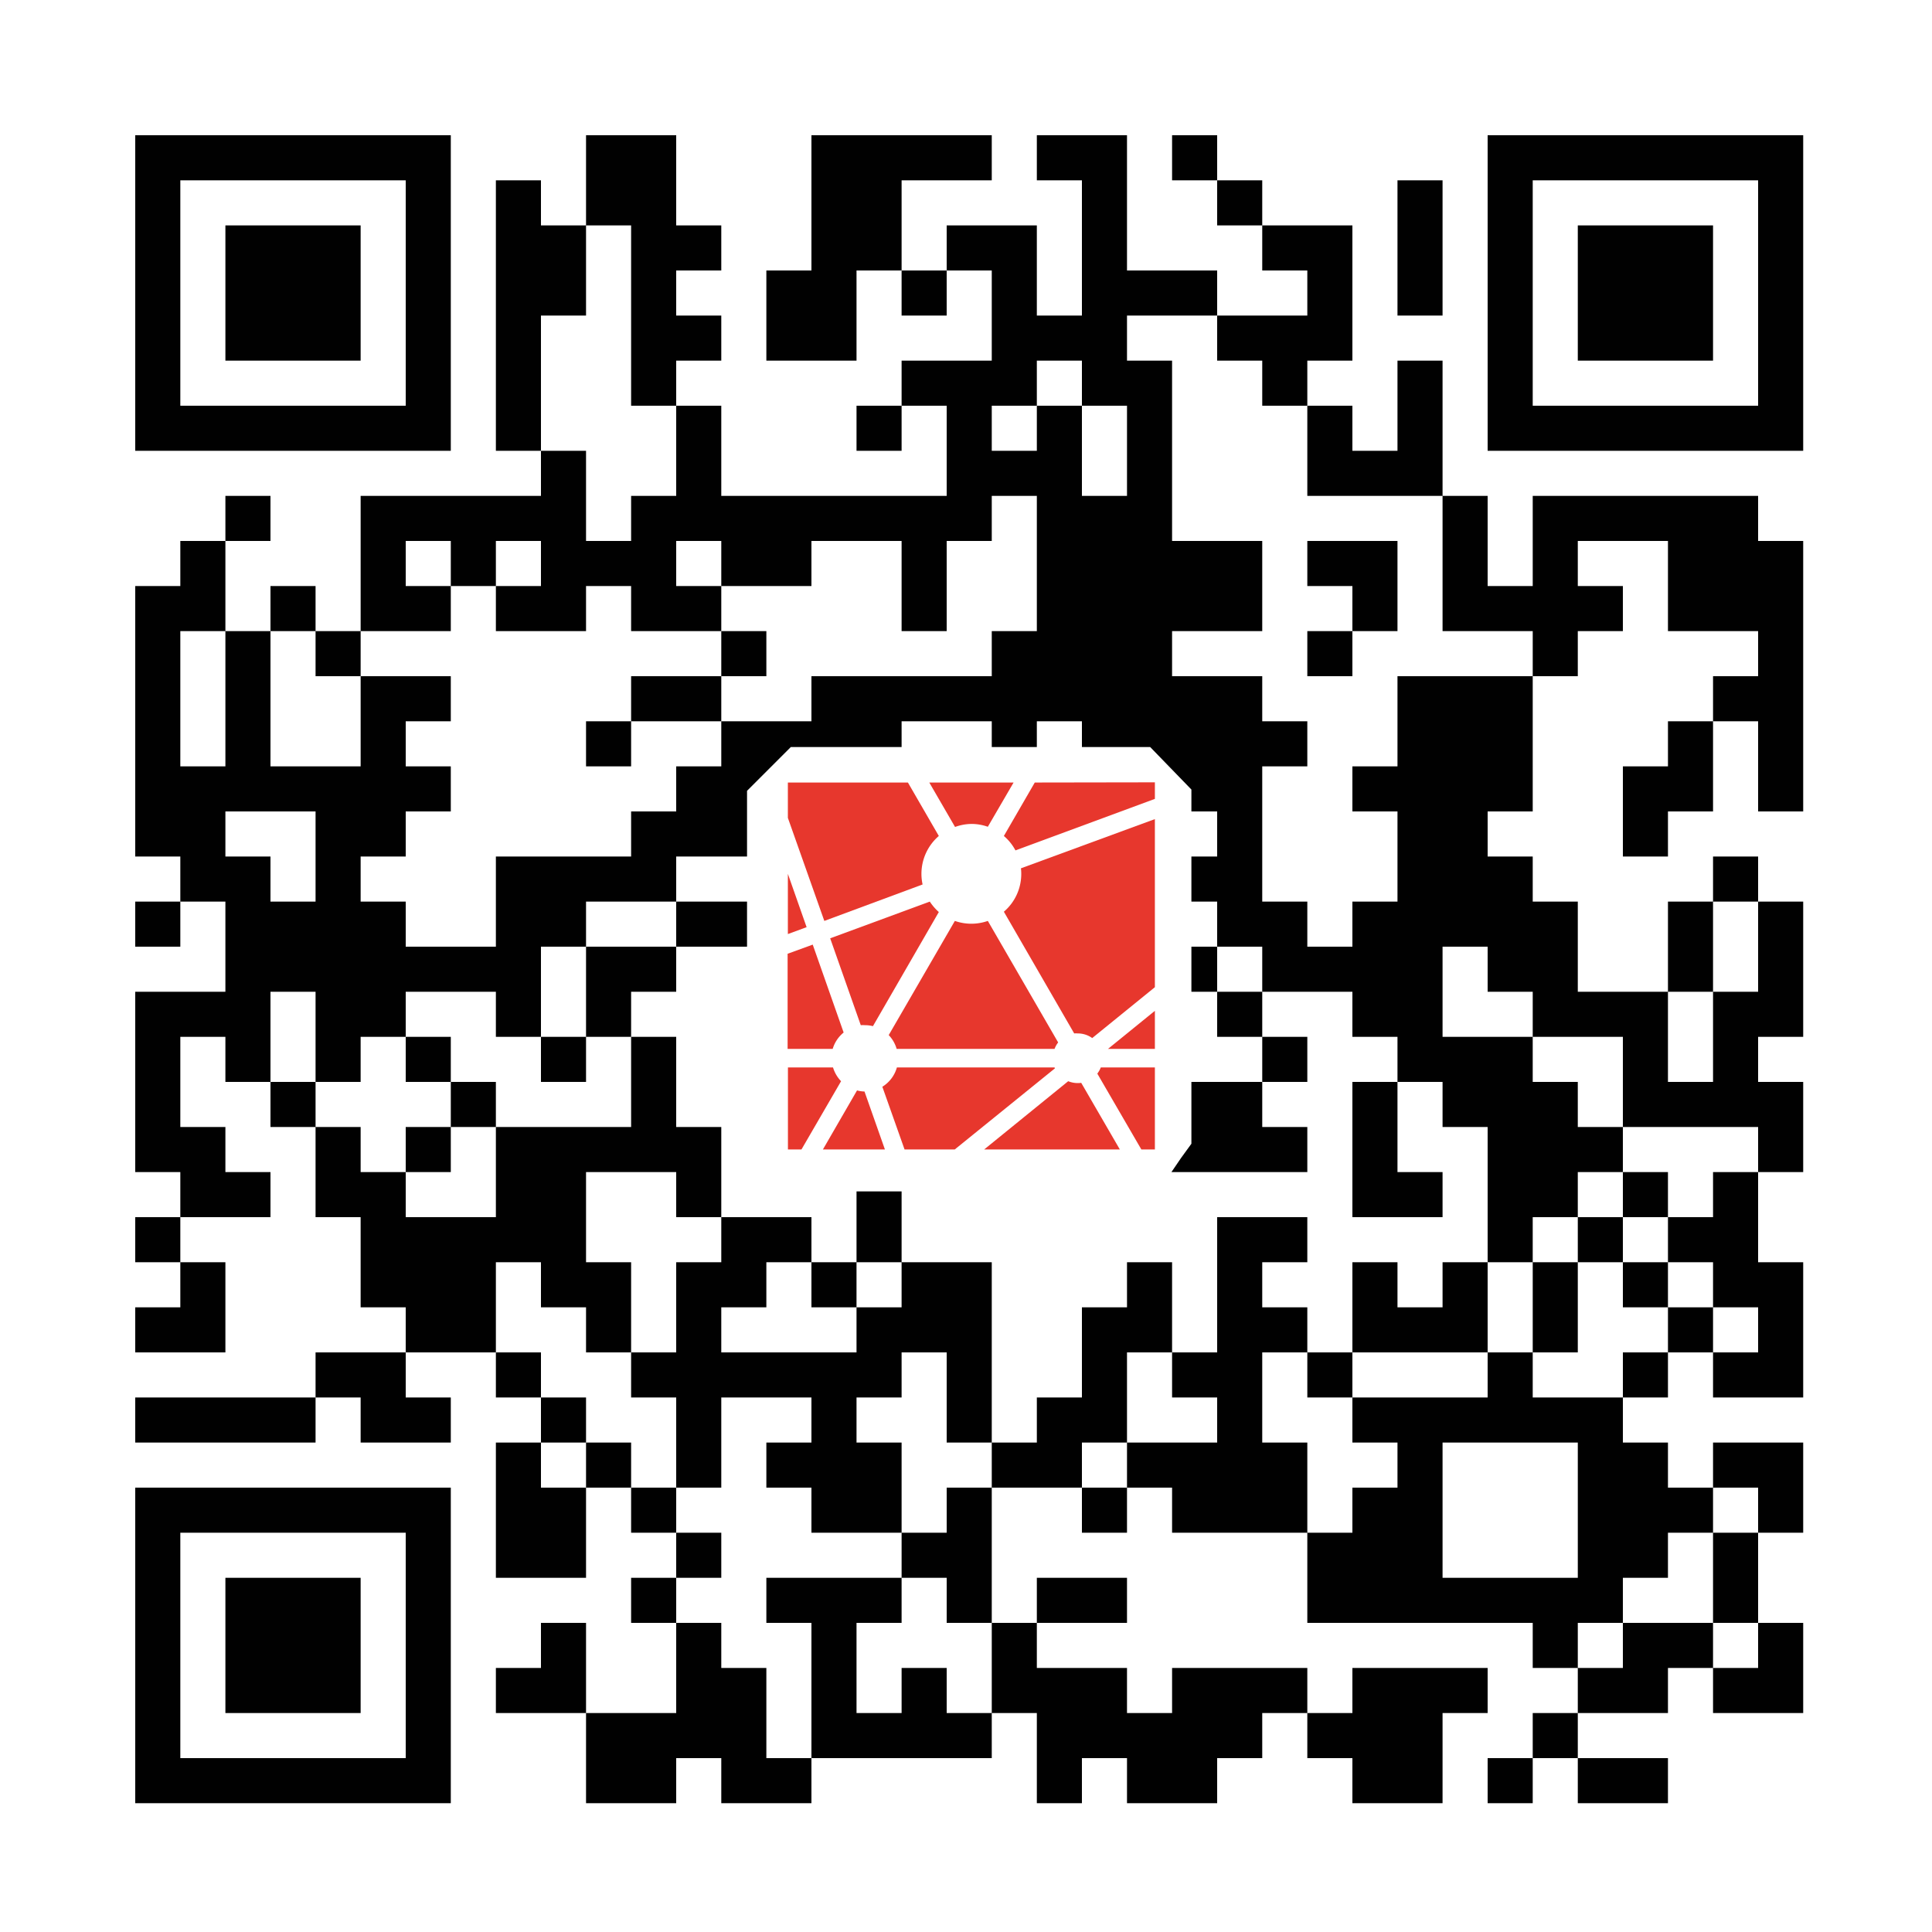 <?xml version="1.0" encoding="UTF-8"?>
<svg xmlns="http://www.w3.org/2000/svg" id="a7d37353-04e2-479e-876a-3d09dac948cc" data-name="Calque 1" viewBox="0 0 300 300">
  <rect x="0" y="0" width="300" height="300" fill="#333333" stroke="none"/>
  <defs>
    <style>.ac13ae8a-dbde-4a67-9adf-7eb68f170473{fill:#010101;}.a9b04ebe-b270-4ff5-a63f-e286f1780ec9{fill:#fff;}.fca88671-00bb-44f7-99c5-4a45d63f9778{fill:#e7372d;}</style>
  </defs>
  <path class="ac13ae8a-dbde-4a67-9adf-7eb68f170473" d="M18,255.5V228H73v55H18Zm42,0V241H31v29H60Z"></path>
  <path class="ac13ae8a-dbde-4a67-9adf-7eb68f170473" d="M32,255.5V242H59v27H32Z"></path>
  <path class="ac13ae8a-dbde-4a67-9adf-7eb68f170473" d="M88,276v-7H74V256h7v-7H94v14h8v-8H95V242.1l3.8-.4,3.7-.4-3.7-.1-3.7-.2-.4-3.7-.4-3.8-.1,7.3L94,248H74V221.1l3.8-.4,3.7-.4-3.7-.1L74,220v-7l-4.2.2-4.3.1,3.8.4,3.7.4V227H53.1l-.4-3.7-.4-3.8-.1,3.8L52,227H18V214H46v-7l7.3-.2,7.2-.1-3.7-.4-3.8-.4V192H46V178H39v-7H32.1l-.4-3.7-.4-3.8-.1,4.3L31,172h7v7h7v13l-7.2.2-7.3.1,3.8.4,3.7.4V213H18V200.1l3.8-.4,3.7-.4-3.7-.1L18,199V186.1l3.8-.4,3.7-.4-3.7-.1L18,185V151H32l-.2-4.2-.1-4.3-.4,3.8-.4,3.7H18V137.1l3.7-.4,3.8-.4-3.7-.1L18,136V88h7V81h7V74H45V87H38l.2,4.3.1,4.2.4-3.7.4-3.8H51.9l.4,3.8.4,3.7.1-10.7L53,74l14.3-.2,14.2-.1-3.7-.4L74,72.9V25H86.9l.4,3.8.4,3.7.1-7.2L88,18h20V32h7V44.9l-3.7.4-3.8.4,3.8.1,3.7.2V58.9l-3.7.4-3.8.4,3.8.1,3.7.2V74h29l-.2-4.2-.1-4.3-.4,3.8-.4,3.7H130V60h7V53h14l-.2-4.2-.1-4.3-.4,3.8-.4,3.7H137.1l-.4-3.7-.4-3.8-.1,7.3L136,59H116V39h7V18h34V31H143l.2,4.3.1,4.2.4-3.8.4-3.7h19.8l.4,7.2.3,7.3.2-7.7L165,31h-7V18h20V39h14v7l4.3-.2,4.2-.1-3.7-.4-3.8-.4V38h-7V31h-7V18h13v7h7v7h14V58.9l-3.7.4-3.8.4,3.7.1,3.7.2.4,3.8.4,3.7.1-7.2L214,53h13V74h6.9l.4,7.3.3,7.2.2-7.2L235,74h41v7h7v48H270.1l-.4-7.2-.3-7.3-.2,7.3L269,129h-7v7H249V116h7v-7h7v-6.9l3.8-.4,3.7-.4-7.2-.1L256,101V87l-4.2.2-4.3.1,3.8.4,3.7.4V101h-7v7h-7v20.9l-3.7.4-3.8.4,3.8.1,3.7.2v7h7v14h8V137h7v-7h13v7h7v26.9l-3.7.4-3.8.4,3.8.1,3.7.2v20h-7v8h7v27H263.1l-.4-3.7-.4-3.8-.1,3.7-.2,3.7-3.7.4-3.8.4,3.7.1,3.7.2.4,3.8.4,3.7.1-3.7.2-3.8h20v20h-7v8h7v20H263.1l-.4-3.7-.4-3.8-.1,3.7-.2,3.7-7.2.4-7.3.3,7.3.2,7.2.2v13H242.1l-.4-3.7-.4-3.8-.1,3.8L241,283H228V270h7v-6.9l3.8-.4,3.7-.4-3.7-.1L235,262v-7H200V241H179.1l-.4-3.7-.4-3.8-.1,3.8L178,241H165v-7h-8l.2,7.8.1,7.7.4-3.7.4-3.8H178v12.9l-7.2.4-7.3.3,7.2.2,7.2.2.4,3.8.4,3.7.1-3.7.2-3.8h26.9l.4,3.8.4,3.7.1-3.7.2-3.8h27v13h-7v14H207v-7h-6.9l-.4-3.7-.4-3.8-.1,3.8L199,276h-7v7H172.1l-.4-3.7-.4-3.8-.1,3.8L171,283H158l-.2-7.2-.1-7.3-.4,3.8-.4,3.7H129v7H109.1l-.4-3.7-.4-3.8-.1,3.8L108,283H88v-7Zm35-13.5V255h-7V242l10.8-.2,10.7-.2-7.2-.3-7.3-.4V234h-7V221.1l3.8-.4,3.7-.4-4.2-.1L115,220v14l-3.7.2-3.8.1,3.8.4,3.7.4V248l-3.7.2-3.8.1,3.8.4,3.7.4V256h7v7c0,3.9.2,7,.5,7S123,266.6,123,262.5Zm119-28V227H227v15h15ZM161.6,214H165V200l3.8-.2,3.7-.1-3.7-.4-3.8-.4V186h13v7h6.9l.4,7.3.3,7.2.2-10.7L186,186h20v13l-3.7.2-3.8.1,3.7.4,3.7.4.4,3.7.4,3.7.1-7.2.2-7.3h13l.2,3.8.1,3.7.4-3.7.4-3.8H228V178h-6.9l-.4-3.7-.4-3.8-.1,4.3L220,179h7v13H207V165l3.8-.2,3.7-.1-3.7-.4-3.8-.4V157l-4.2.2-4.3.1,3.8.4,3.7.4V171l-3.7.2-3.8.1,3.8.4,3.7.4V185H179v-3.2l.1-3.3,1.4-1.9,1.5-2V165l5.8-.2,5.7-.1-3.7-.4-3.8-.4V157h-4V144l2.3-.1,2.2-.2-2.2-.4-2.3-.4V130l2.3-.1,2.2-.2-2.2-.4-2.3-.4v-3.3l-3.2-3.3-3.2-3.3H165l-.1-2.2-.2-2.3-.4,2.3-.4,2.2H151v-4h-8v4H125.8l-3.4,3.4-3.4,3.4V136l-5.7.2-5.8.2,5.8.3,5.7.4V150H108v7l-3.7.2-3.8.1,3.8.4,3.7.4.2,7.2.2,7.2.3-7.2.4-7.3H119v20h-4v8h13.9l.4,3.8.4,3.7.1-5.7.2-5.8h13v11h14l.2,14.3.1,14.2.4-3.7.4-3.8Zm49-77H214l-.2-4.2-.1-4.3-.4,3.8-.4,3.7H200V123h7v-7h7V102l10.8-.2,10.7-.2-7.2-.3-7.3-.4V80H200l-.2-7.2-.2-7.3-.3,7.3-.4,7.2H186V60l3.8-.2,3.7-.1-3.7-.4-3.8-.4V52l-4.2.2-4.3.1,3.8.4,3.7.4V81h14v20l-7.2.2-7.3.2,7.3.3,7.2.4V109h7v13h-7v15h7l.2,3.8.1,3.7.4-3.7.4-3.8ZM95,126.5V123h7v-6.9l3.8-.4,3.7-.4-4.2-.1L101,115v7H88V109h7v-7l7.3-.2,7.2-.2-7.2-.3-7.3-.4-.2-3.7-.1-3.7-.4,3.8-.4,3.7H74l-.2-3.7-.1-3.8-.4,3.8-.4,3.7-7.2.2-7.2.2,7.3.3,7.2.4V115l-3.7.2-3.8.1,3.8.4,3.7.4V123h7v7H95Zm28-21V102h28V95h7l-.2-7.7-.1-7.8-.4,3.8-.4,3.7H150v14H137V87h-8v7l-7.2.2-7.3.1,3.8.4,3.7.4v12.8l-3.7.4-3.8.4,4.3.1,4.2.2Z"></path>
  <path class="ac13ae8a-dbde-4a67-9adf-7eb68f170473" d="M228,234.5V228h13v13H228Z"></path>
  <path class="ac13ae8a-dbde-4a67-9adf-7eb68f170473" d="M144,187v-5h13v10H144Z"></path>
  <path class="ac13ae8a-dbde-4a67-9adf-7eb68f170473" d="M200,101.6V95.1l3.8-.4,3.7-.4-3.7-.1L200,94V81h20v20h-7v7H200Z"></path>
  <path class="ac13ae8a-dbde-4a67-9adf-7eb68f170473" d="M74,108.5V102H87v13H74Z"></path>
  <path class="ac13ae8a-dbde-4a67-9adf-7eb68f170473" d="M270,276.5V270h13v13H270Z"></path>
  <path class="ac13ae8a-dbde-4a67-9adf-7eb68f170473" d="M186,248.5V242h13v13H186Z"></path>
  <path class="ac13ae8a-dbde-4a67-9adf-7eb68f170473" d="M18,45.5V18H73V73H18Zm42,0V31H31V60H60Z"></path>
  <path class="ac13ae8a-dbde-4a67-9adf-7eb68f170473" d="M32,45.5V32H59V59H32Z"></path>
  <path class="ac13ae8a-dbde-4a67-9adf-7eb68f170473" d="M116,66.5V60h13V73H116Z"></path>
  <path class="ac13ae8a-dbde-4a67-9adf-7eb68f170473" d="M228,45.5V18h55V73H228Zm42,0V31H241V60h29Z"></path>
  <path class="ac13ae8a-dbde-4a67-9adf-7eb68f170473" d="M242,45.5V32h27V59H242Z"></path>
  <path class="ac13ae8a-dbde-4a67-9adf-7eb68f170473" d="M214,38.5V25h13V52H214Z"></path>
  <path class="ac13ae8a-dbde-4a67-9adf-7eb68f170473" d="M109,24.5V18h13V31H109Z"></path>
  <path class="ac13ae8a-dbde-4a67-9adf-7eb68f170473" d="M200,24.5V18h13V31H200Z"></path>
  <path class="a9b04ebe-b270-4ff5-a63f-e286f1780ec9" d="M0,150V0H300V300H0ZM70,255.5V231H21v49H70Zm35,21V273h7v7h14v-7h28v-7h7v14h7v-7h7v7h14v-7h7v-7h7v7h7v7h14V266h7v-7H210v7h-7v-7H182v7h-7v-7H161v-7h14v-7H161v7h-7V231h14v7h7v-7h7v7h21v14h35v7h7v7h-7v7h-7v7h7v-7h7v7h14v-7H245v-7h14v-7h7v7h14V252h-7V238h7V224H266v7h-7v-7h-7v-7h7v-7h7v7h14V196h-7V182h7V168h-7v-7h7V140h-7v-7h-7v7h-7v14H245V140h-7v-7h-7v-7h7V105h7V98h7V91h-7V84h14V98h14v7h-7v7h-7v7h-7v14h7v-7h7V112h7v14h7V84h-7V77H238V91h-7V77h-7V56h-7V70h-7V63h-7V56h7V35H196V28h-7V21h-7v7h7v7h7v7h7v7H189V42H175V21H161v7h7V49h-7V35H147v7h-7V28h14V21H126V42h-7V56h14V42h7v7h7V42h7V56H140v7h-7v7h7V63h7V77H112V63h-7V56h7V49h-7V42h7V35h-7V21H91V35H84V28H77V70h7v7H56V98H49V91H42v7H35V84h7V77H35v7H28v7H21v42h7v7H21v7h7v-7h7v14H21v28h7v7H21v7h7v7H21v7H35V196H28v-7H42v-7H35v-7H28V161h7v7h7v7h7v14h7v14h7v7H49v7H21v7H49v-7h7v7H70v-7H63v-7H77v7h7v7H77v21H91V231h7v7h7v7H98v7h7v14H91V252H84v7H77v7H91v14h14ZM70,45.5V21H21V70H70Zm210,0V21H231V70h49Zm-56-7V28h-7V49h7Z"></path>
  <path class="a9b04ebe-b270-4ff5-a63f-e286f1780ec9" d="M28,255.5V238H63v35H28Zm28,0V245H35v21H56Z"></path>
  <path class="a9b04ebe-b270-4ff5-a63f-e286f1780ec9" d="M119,266v-7h-7v-7h-7v-7h7v-7h-7v-7H98v-7H91v7H84v-7h7v-7H84v-7H77V196h7v7h7v7h7V196H91V182h14v7h7V175h-7V161H98v14H77v14H63v-7H56v-7H49v-7H42V154h7v14h7v-7h7v-7H77v7h7V147h7v-7h14v-7h11V122.8l3.4-3.4,3.4-3.4H140v-4h14v4h7v-4h7v4h10.6l3.2,3.3,3.2,3.3V126h4v7h-4v7h4v7h7v7h14v7h7v7h7v7h7v21h7v-7h7v-7h7v-7h-7v-7h-7v-7H224V147h7v7h7v7h14v14h21v7h-7v7h-7v7h7v7h7v7h-7v-7h-7v7h-7v7H238v-7h-7v7H210v7h7v7h-7v7h-7V224h-7V210h7v-7h-7v-7h7v-7H189v21h-7v7h7v7H175v7h-7v-7h7V210h7V196h-7v7h-7v14h-7v7h-7v7h-7v7h-7v7h7v7h7v14h-7v-7h-7v7h-7V252h7v-7H119v7h7v21h-7Zm21-35v-7h-7v-7h7v-7h7v14h7V196H140V185h-7v11h-7v-7H112v7h-7v14H98v7h7v14h7V217h14v7h-7v7h7v7h14Zm70-17.5V210h21V196h-7v7h-7v-7h-7v14h-7v7h7ZM245,203v-7h7v7h7v-7h-7v-7h7v-7h-7v7h-7v7h-7v14h7Zm-21-17.5V182h-7V168h-7v21h14Zm-154-7V175h7v-7H70v-7H63v7h7v7H63v7h7Zm133,0V175h-7v-7h7v-7h-7v-7h-7v-7h-4v7h4v7h7v7H185v9.6l-1.6,2.2-1.5,2.2H203Zm-112-14V161h7v-7h7v-7h11v-7H105v7H91v14H84v7h7Z"></path>
  <path class="a9b04ebe-b270-4ff5-a63f-e286f1780ec9" d="M112,206.5V203h7v-7h7v7h7v-7h7v7h-7v7H112Z"></path>
  <path class="a9b04ebe-b270-4ff5-a63f-e286f1780ec9" d="M245,255.5V252h7v-7h7v-7h7v-7h7v7h-7v14h7v7h-7v-7H252v7h-7Z"></path>
  <path class="a9b04ebe-b270-4ff5-a63f-e286f1780ec9" d="M224,234.5V224h21v21H224Z"></path>
  <path class="a9b04ebe-b270-4ff5-a63f-e286f1780ec9" d="M259,161v-7h7V140h7v14h-7v14h-7Z"></path>
  <path class="a9b04ebe-b270-4ff5-a63f-e286f1780ec9" d="M63,143.5V140H56v-7h7v-7h7v-7H63v-7h7v-7H56v14H42V98h7v7h7V98H70V91H63V84h7v7h7V84h7v7H77v7H91V91h7v7h14V91h-7V84h7v7h14V84h14V98h7V84h7V77h7V98h-7v7H126v7H112v7h-7v7H98v7H77v14H63Zm35-28V112h14v-7h7V98h-7v7H98v7H91v7h7Z"></path>
  <path class="a9b04ebe-b270-4ff5-a63f-e286f1780ec9" d="M203,143.5V140h-7V119h7v-7h-7v-7H182V98h14V84H182V56h-7V49h14v7h7v7h7V77h21V98h14v7H217v14h-7v7h7v14h-7v7h-7Zm7-42V98h7V84H203v7h7v7h-7v7h7Z"></path>
  <path class="a9b04ebe-b270-4ff5-a63f-e286f1780ec9" d="M42,136.5V133H35v-7H49v14H42Z"></path>
  <path class="a9b04ebe-b270-4ff5-a63f-e286f1780ec9" d="M28,108.5V98h7v21H28Z"></path>
  <path class="a9b04ebe-b270-4ff5-a63f-e286f1780ec9" d="M91,77V70H84V49h7V35h7V63h7V77H98v7H91Z"></path>
  <path class="a9b04ebe-b270-4ff5-a63f-e286f1780ec9" d="M168,70V63h-7v7h-7V63h7V56h7v7h7V77h-7Z"></path>
  <path class="a9b04ebe-b270-4ff5-a63f-e286f1780ec9" d="M28,45.5V28H63V63H28Zm28,0V35H35V56H56Z"></path>
  <path class="a9b04ebe-b270-4ff5-a63f-e286f1780ec9" d="M238,45.5V28h35V63H238Zm28,0V35H245V56h21Z"></path>
  <path class="fca88671-00bb-44f7-99c5-4a45d63f9778" d="M131,160.33l-4.8-13.65-3.9,1.42v14.77h7A5.18,5.18,0,0,1,131,160.33Z"></path>
  <path class="fca88671-00bb-44f7-99c5-4a45d63f9778" d="M133.08,169.32l-5.3,9.17h9.63l-3.17-9A5,5,0,0,1,133.08,169.32Z"></path>
  <path class="fca88671-00bb-44f7-99c5-4a45d63f9778" d="M129.35,165.75h-7v12.74h2.1l6.15-10.6A5.31,5.31,0,0,1,129.35,165.75Z"></path>
  <polygon class="fca88671-00bb-44f7-99c5-4a45d63f9778" points="122.34 135.69 122.34 145.04 125.25 143.97 122.34 135.69"></polygon>
  <path class="fca88671-00bb-44f7-99c5-4a45d63f9778" d="M160.68,121.51l-4.8,8.3a7.63,7.63,0,0,1,1.8,2.24l21.65-8v-2.57Z"></path>
  <path class="fca88671-00bb-44f7-99c5-4a45d63f9778" d="M163.75,165.75H139.27a5.16,5.16,0,0,1-2.26,3l3.45,9.74h7.79L163.8,165.9A.5.5,0,0,0,163.75,165.75Z"></path>
  <path class="fca88671-00bb-44f7-99c5-4a45d63f9778" d="M150.83,127.94a7.65,7.65,0,0,1,2.56.44l4-6.87H144.3l4,6.9A7.73,7.73,0,0,1,150.83,127.94Z"></path>
  <path class="fca88671-00bb-44f7-99c5-4a45d63f9778" d="M143.26,137.34a7.58,7.58,0,0,1-.18-1.65,7.76,7.76,0,0,1,2.7-5.88l-4.8-8.3H122.34V127L128,143Z"></path>
  <path class="fca88671-00bb-44f7-99c5-4a45d63f9778" d="M158.58,135.69a7.69,7.69,0,0,1-2.7,5.88l10.92,18.9a3.39,3.39,0,0,1,.55,0,3.84,3.84,0,0,1,2.25.72l9.73-7.9v-26.1l-20.8,7.64A6.79,6.79,0,0,1,158.58,135.69Z"></path>
  <path class="fca88671-00bb-44f7-99c5-4a45d63f9778" d="M167.35,168.18a3.94,3.94,0,0,1-1.48-.29l-13.05,10.6h21.07l-6-10.35A3.27,3.27,0,0,1,167.35,168.18Z"></path>
  <polygon class="fca88671-00bb-44f7-99c5-4a45d63f9778" points="179.33 162.87 179.33 156.96 172.05 162.87 179.33 162.87"></polygon>
  <path class="fca88671-00bb-44f7-99c5-4a45d63f9778" d="M144.38,140l-15.47,5.7,4.75,13.49a4.73,4.73,0,0,1,.65,0,5.13,5.13,0,0,1,1.24.15l10.23-17.72A8.13,8.13,0,0,1,144.38,140Z"></path>
  <path class="fca88671-00bb-44f7-99c5-4a45d63f9778" d="M163.75,162.87a3.83,3.83,0,0,1,.56-1L153.39,143a7.75,7.75,0,0,1-5.12,0L138,160.73a5.11,5.11,0,0,1,1.23,2.14Z"></path>
  <path class="fca88671-00bb-44f7-99c5-4a45d63f9778" d="M170.39,166.71l6.84,11.78h2.1V165.75h-8.4A3.81,3.81,0,0,1,170.39,166.71Z"></path>
</svg>
